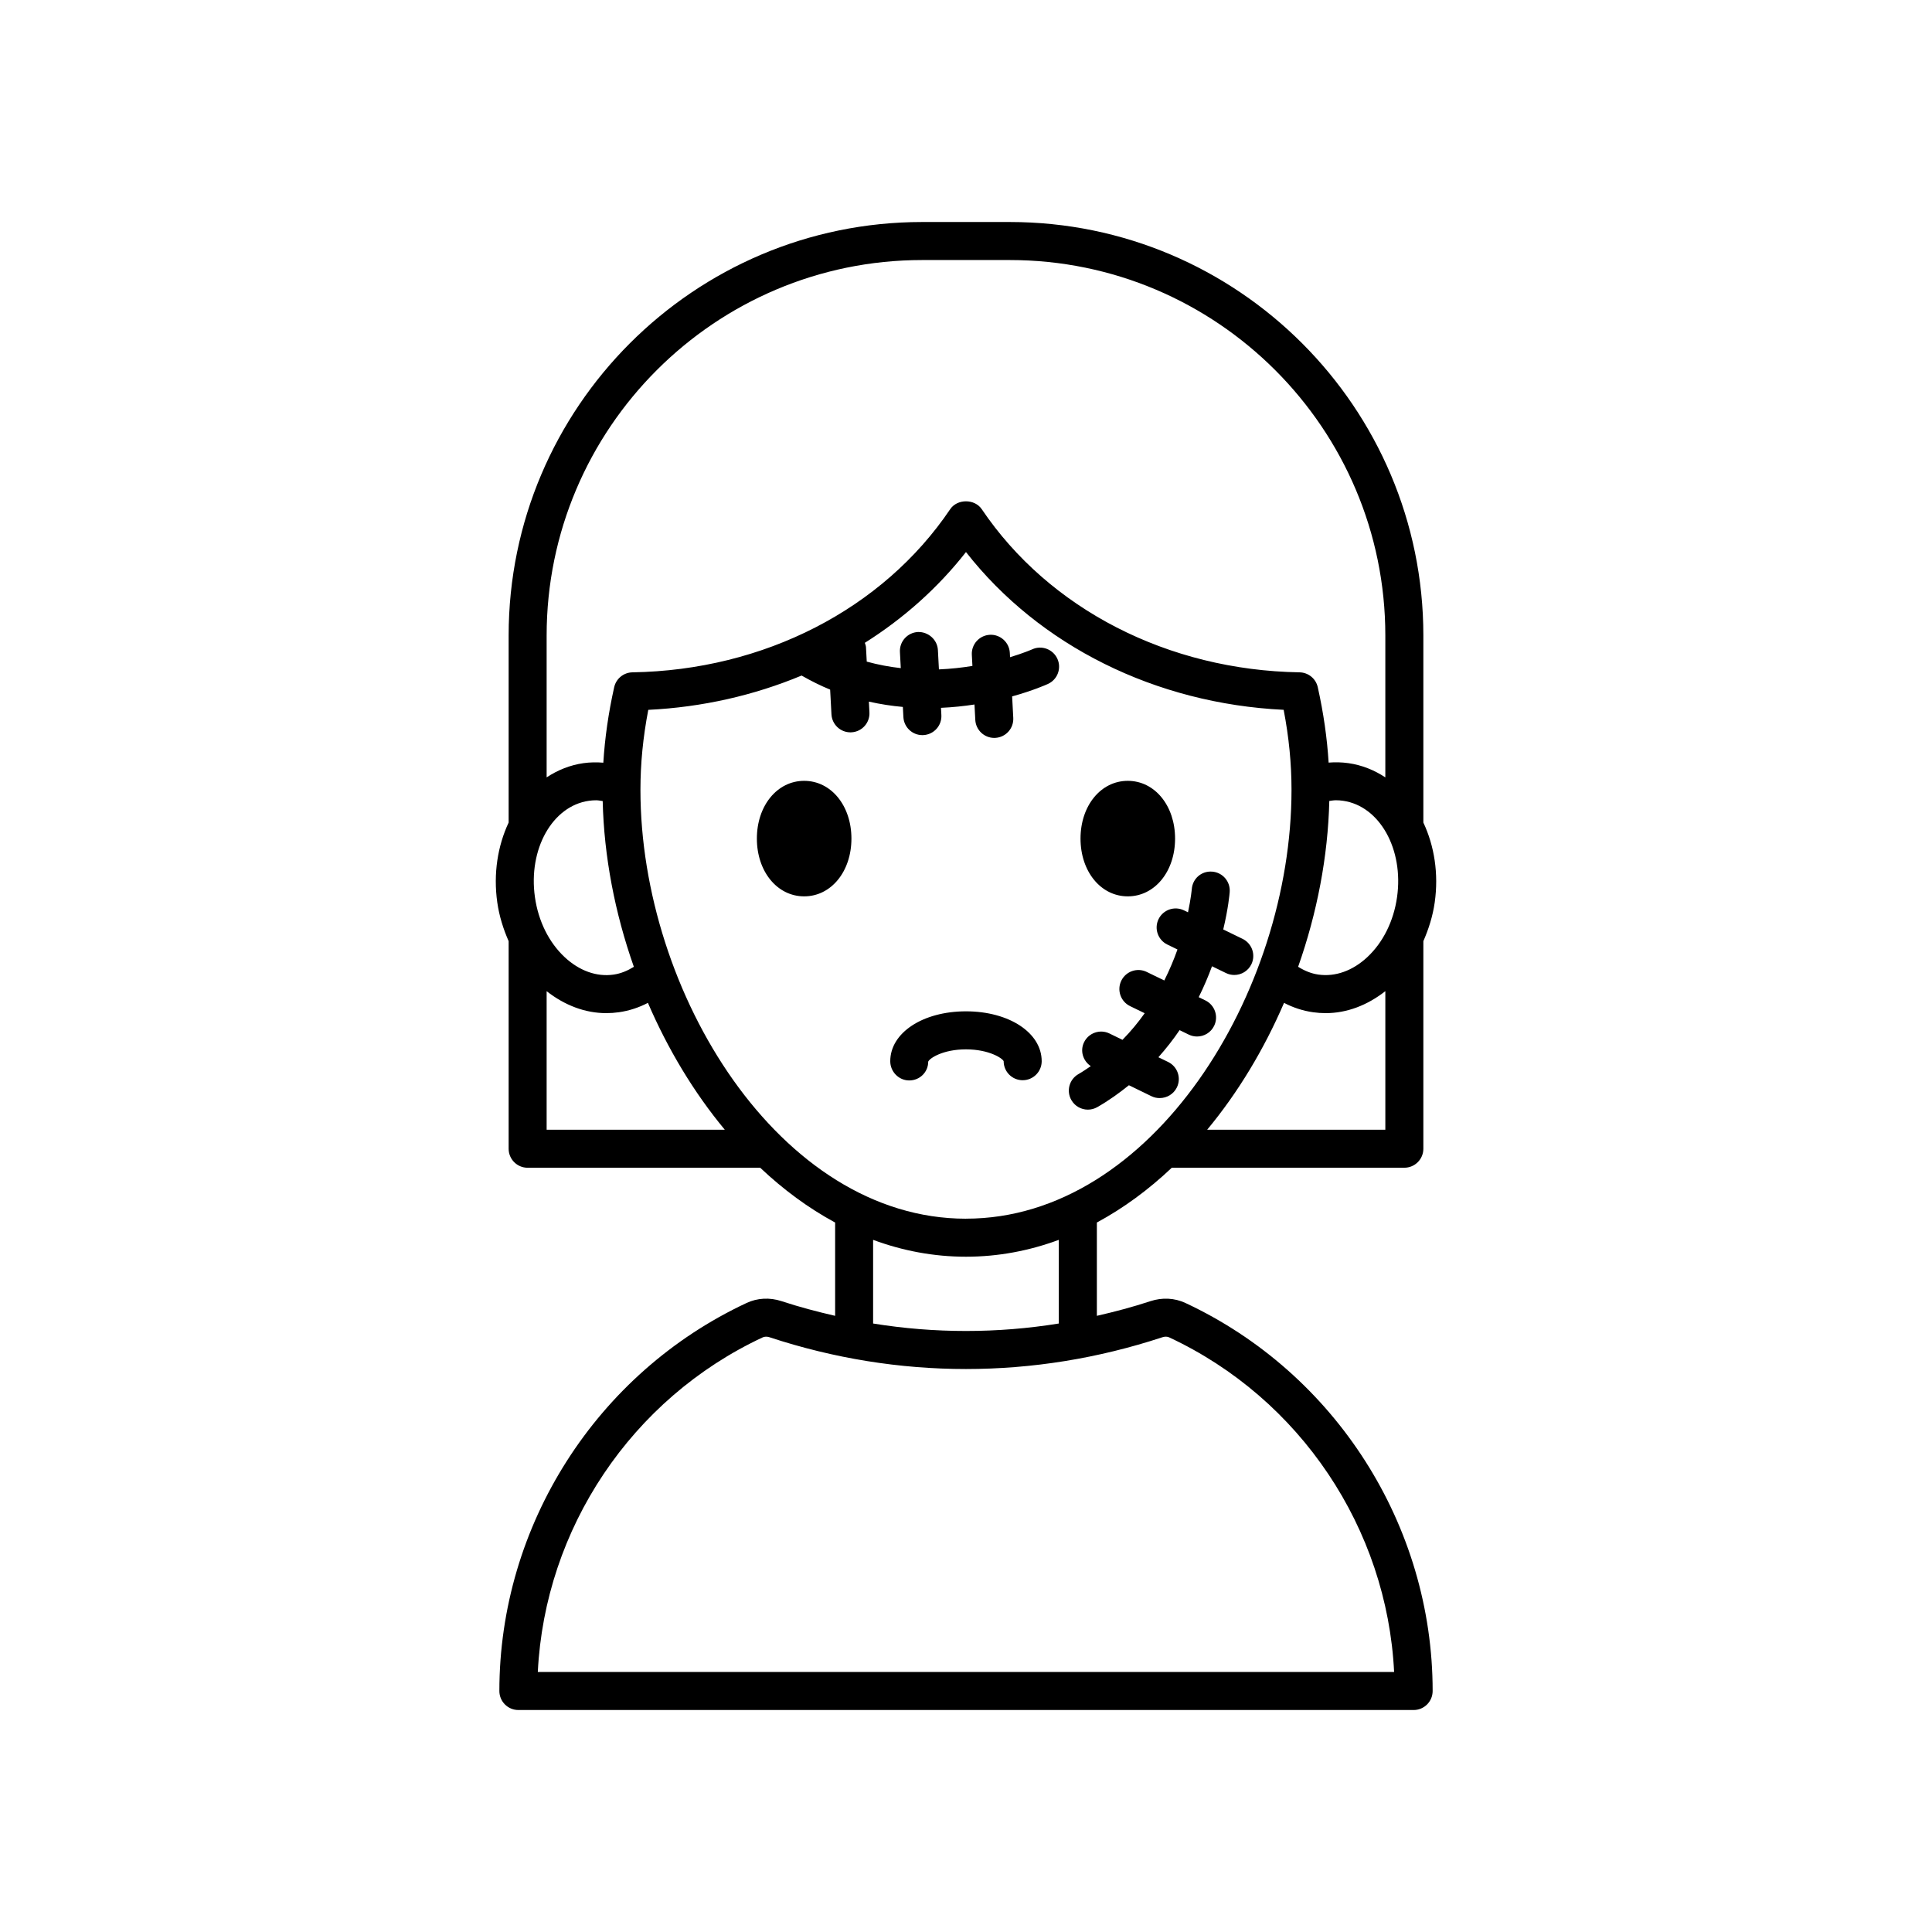 <?xml version="1.0" encoding="UTF-8"?>
<!-- Uploaded to: ICON Repo, www.svgrepo.com, Generator: ICON Repo Mixer Tools -->
<svg fill="#000000" width="800px" height="800px" version="1.1" viewBox="144 144 512 512" xmlns="http://www.w3.org/2000/svg">
 <path d="m454.53 453.46h61.637c2.785 0 5.039-2.254 5.039-5.039v-55.008c1.406-3.215 2.492-6.625 3.008-10.25 1.09-7.672-0.121-15.039-3.008-21.176v-49.562c0-60.426-49.164-109.59-109.59-109.59h-23.23c-60.426 0-109.59 49.164-109.59 109.59v49.559c-2.883 6.137-4.098 13.504-3.008 21.18 0.516 3.625 1.602 7.039 3.008 10.254v55.008c0 2.785 2.254 5.039 5.039 5.039h61.633c6.109 5.777 12.762 10.688 19.852 14.52v24.723c-4.766-1.094-9.512-2.344-14.211-3.894-3.117-1.023-6.402-0.855-9.258 0.488-39.797 18.602-65.512 58.961-65.512 102.83 0 2.785 2.254 5.039 5.039 5.039h237.25c2.785 0 5.039-2.254 5.039-5.039 0-43.867-25.719-84.23-65.512-102.83-2.875-1.344-6.16-1.504-9.258-0.488-4.699 1.551-9.445 2.801-14.215 3.894v-24.727c7.098-3.828 13.75-8.738 19.855-14.52zm56.598-10.074h-47.215c8.191-9.867 15.078-21.328 20.371-33.617 2.391 1.246 4.965 2.098 7.676 2.484 1.125 0.16 2.254 0.238 3.375 0.238 5.59 0 11.016-2.078 15.793-5.824zm3.106-61.641c-0.898 6.348-3.699 11.996-7.875 15.898-3.883 3.629-8.5 5.273-12.98 4.629-1.91-0.27-3.695-1.023-5.359-2.062 5.023-14.254 7.914-29.273 8.258-43.949 0.582-0.074 1.164-0.184 1.746-0.184 0.633 0 1.27 0.043 1.902 0.137 9.695 1.379 16.113 12.836 14.309 25.531zm-225.37-69.316c0-54.871 44.641-99.516 99.516-99.516h23.23c54.871 0 99.516 44.641 99.516 99.516v37.586c-2.926-1.938-6.211-3.266-9.785-3.773-1.758-0.25-3.508-0.281-5.242-0.145-0.406-6.527-1.348-13.117-2.875-19.977-0.5-2.277-2.504-3.902-4.832-3.945-34.848-0.566-66.332-16.734-84.223-43.242-1.879-2.773-6.484-2.777-8.355 0.004-17.883 26.508-49.367 42.672-84.215 43.238-2.328 0.039-4.328 1.668-4.836 3.945-1.531 6.867-2.473 13.465-2.875 20-1.727-0.145-3.481-0.125-5.246 0.121-3.57 0.508-6.856 1.836-9.777 3.769zm11.199 43.789c0.648-0.094 1.289-0.137 1.93-0.137 0.582 0 1.148 0.137 1.727 0.207 0.344 14.668 3.234 29.68 8.258 43.926-1.664 1.035-3.449 1.789-5.363 2.062-4.477 0.656-9.094-1-12.977-4.629-4.176-3.902-6.977-9.551-7.875-15.898-1.809-12.699 4.609-24.156 14.301-25.531zm-11.199 87.168v-36.715c4.777 3.746 10.203 5.82 15.789 5.82 1.121 0 2.25-0.078 3.375-0.238 2.711-0.387 5.285-1.238 7.676-2.484 5.293 12.285 12.18 23.746 20.371 33.617zm163.18 55c0.641-0.223 1.312-0.203 1.824 0.039 0.004 0 0.004 0.004 0.004 0.004 34.738 16.23 57.707 50.66 59.582 88.66h-226.93c1.879-37.996 24.84-72.426 59.574-88.66 0.523-0.246 1.195-0.262 1.84-0.043 34.055 11.227 70.047 11.223 104.1 0zm-76.66-3.641v-22.172c7.797 2.887 16.031 4.469 24.605 4.469 8.574 0 16.809-1.582 24.605-4.469v22.172c-16.324 2.637-32.883 2.637-49.211 0zm24.605-27.777c-49.371 0-86.266-59.996-86.266-113.64 0-6.961 0.68-13.938 2.078-21.211 14.32-0.695 28.055-3.848 40.629-9.09 2.516 1.434 5.039 2.699 7.566 3.727l0.348 6.551c0.145 2.688 2.367 4.773 5.027 4.773 0.09 0 0.184-0.004 0.27-0.008 2.781-0.148 4.914-2.519 4.766-5.297l-0.148-2.836c3.059 0.688 6.066 1.145 9.004 1.406l0.145 2.699c0.145 2.688 2.367 4.773 5.027 4.773 0.09 0 0.184-0.004 0.27-0.008 2.781-0.148 4.914-2.519 4.766-5.297l-0.102-1.93c3.137-0.141 6.113-0.457 8.875-0.883l0.215 4.082c0.145 2.688 2.367 4.773 5.027 4.773 0.09 0 0.184-0.004 0.27-0.008 2.781-0.148 4.914-2.519 4.766-5.297l-0.301-5.695c5.551-1.535 9.066-3.106 9.508-3.309 2.523-1.16 3.633-4.141 2.481-6.668-1.156-2.531-4.156-3.652-6.672-2.496-0.078 0.035-2.262 0.992-5.867 2.086l-0.062-1.172c-0.148-2.777-2.547-4.922-5.301-4.766-2.781 0.148-4.914 2.519-4.766 5.297l0.156 2.953c-2.727 0.453-5.711 0.781-8.875 0.918l-0.273-5.141c-0.148-2.781-2.606-4.863-5.297-4.766-2.781 0.148-4.914 2.519-4.766 5.297l0.227 4.273c-2.953-0.328-5.969-0.883-9.02-1.723l-0.203-3.82c-0.023-0.418-0.188-0.781-0.305-1.16 10.281-6.481 19.375-14.57 26.805-24.055 19.445 24.832 50.207 40.16 84.188 41.809 1.398 7.273 2.082 14.25 2.082 21.211 0 53.645-36.895 113.64-86.27 113.64zm20.07-41.738c0 2.781-2.254 5.039-5.039 5.039s-5.039-2.254-5.039-5.039c-0.309-0.773-3.887-3.141-9.992-3.141-6.106 0-9.676 2.367-10.004 3.266 0 2.781-2.246 4.973-5.027 4.973-2.785 0-5.031-2.316-5.031-5.098 0-7.535 8.625-13.219 20.062-13.219 11.441 0 20.07 5.684 20.07 13.219zm-50.422-58.996c0 8.727-5.383 15.309-12.527 15.309-7.141 0-12.531-6.582-12.531-15.309 0-8.727 5.387-15.305 12.531-15.305 7.141 0 12.527 6.578 12.527 15.305zm60.711 0c0-8.727 5.383-15.305 12.527-15.305 7.141 0 12.531 6.578 12.531 15.305 0 8.727-5.387 15.309-12.531 15.309-7.144 0-12.527-6.582-12.527-15.309zm18.797 68.27-5.973-2.906c-2.566 2.066-5.301 4.043-8.379 5.801-0.789 0.449-1.648 0.664-2.496 0.664-1.75 0-3.449-0.914-4.379-2.543-1.383-2.414-0.543-5.492 1.875-6.871 1.156-0.66 2.207-1.391 3.277-2.113-2.059-1.379-2.902-4.031-1.789-6.324 1.215-2.496 4.234-3.547 6.734-2.328l3.453 1.68c2.219-2.262 4.168-4.625 5.887-7.051l-3.875-1.883c-2.5-1.219-3.543-4.231-2.328-6.734 1.215-2.496 4.234-3.543 6.734-2.328l4.664 2.266c1.414-2.84 2.57-5.606 3.492-8.211l-2.688-1.309c-2.5-1.219-3.543-4.231-2.328-6.734 1.215-2.496 4.234-3.543 6.734-2.328l1.074 0.523c0.777-3.684 0.992-6.055 1-6.144 0.211-2.773 2.555-4.863 5.406-4.641 2.773 0.211 4.852 2.629 4.641 5.406-0.035 0.484-0.371 4.328-1.711 9.918l5.129 2.496c2.5 1.219 3.543 4.231 2.328 6.734-0.871 1.789-2.668 2.832-4.535 2.832-0.738 0-1.492-0.164-2.199-0.508l-3.699-1.801c-0.965 2.629-2.125 5.375-3.523 8.195l1.762 0.855c2.5 1.219 3.543 4.231 2.328 6.734-0.871 1.789-2.668 2.832-4.535 2.832-0.738 0-1.492-0.164-2.199-0.508l-2.426-1.18c-1.648 2.441-3.535 4.844-5.613 7.184l2.574 1.25c2.5 1.219 3.543 4.231 2.328 6.734-0.871 1.789-2.668 2.832-4.535 2.832-0.75 0.016-1.5-0.145-2.211-0.492z"/>
</svg>